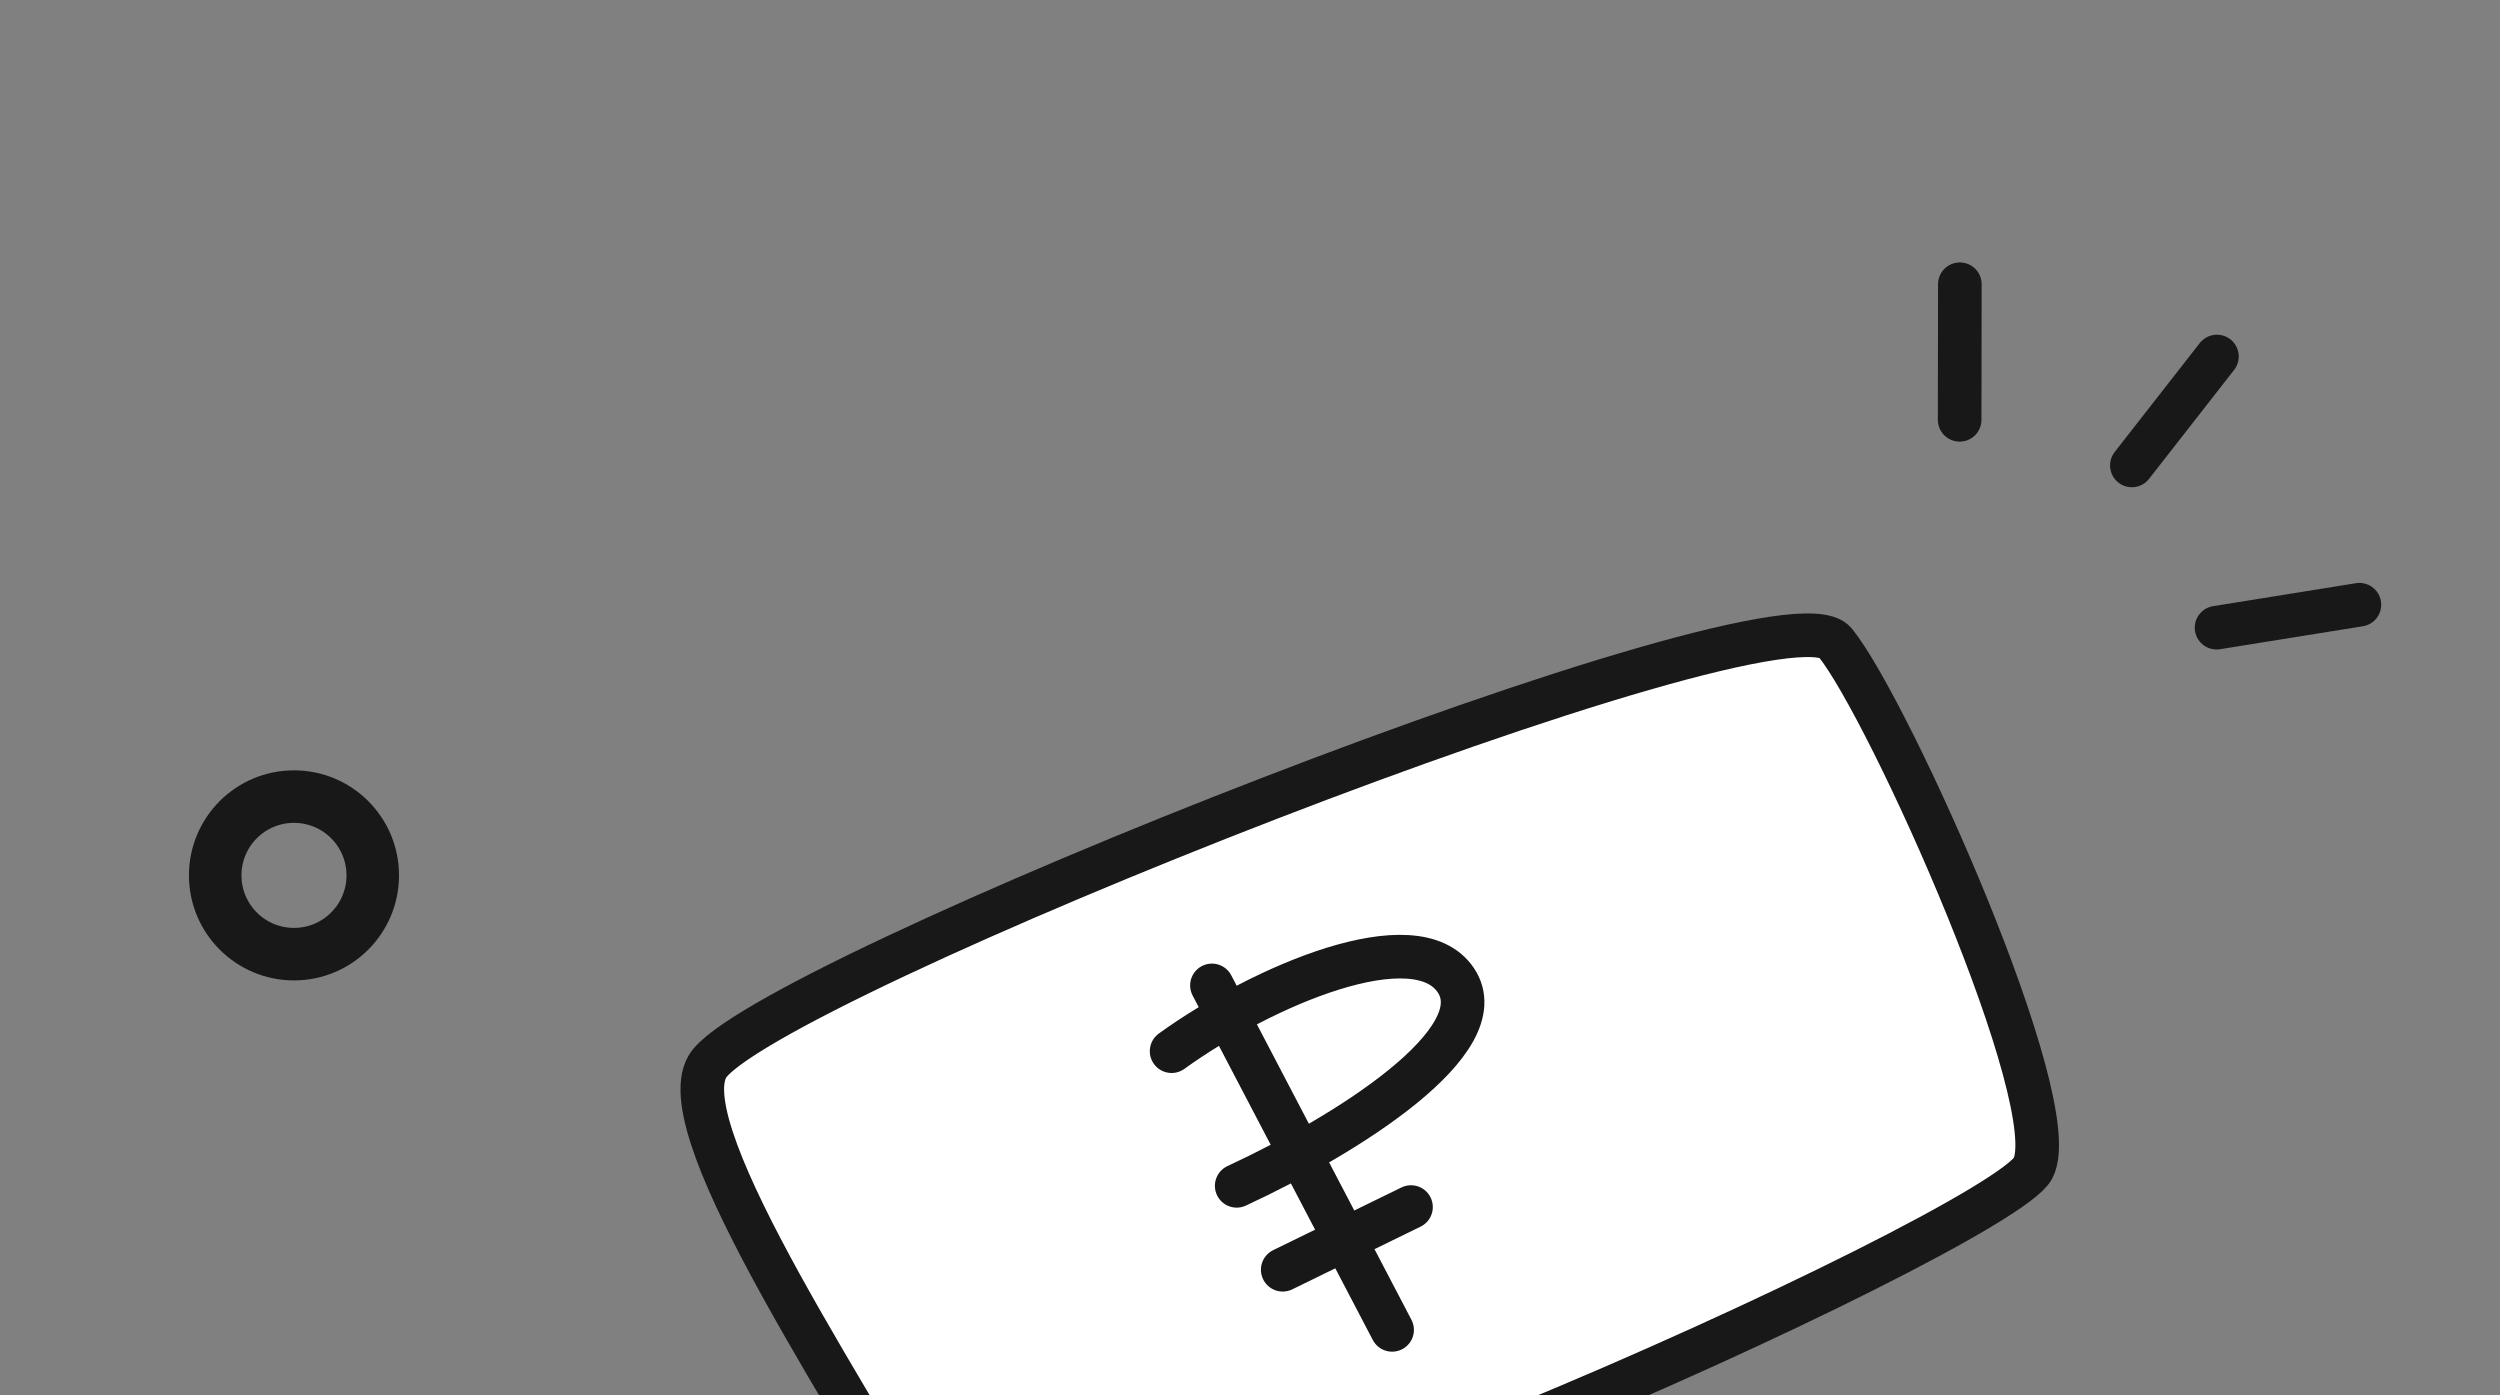 <?xml version="1.0" encoding="UTF-8"?> <svg xmlns="http://www.w3.org/2000/svg" width="172" height="96" viewBox="0 0 172 96" fill="none"><rect x="0" y="0" width="172" height="96" fill="#808080" stroke="none"/> <g clip-path="url(#clip0_424_10876)"> <path d="M48.664 73.388C46.009 77.97 59.298 97.253 65.323 108.421C72.469 114.193 137.524 84.751 139.864 80.388C142.203 76.025 129.968 48.782 126.257 44.207C122.546 39.632 51.984 67.662 48.664 73.388Z" fill="white"></path> <path d="M83.381 67.796L95.777 91.495M80.606 72.322C86.87 67.81 97.418 63.313 100.169 67.453C102.921 71.593 92.712 78.052 85.084 81.585M88.251 87.359L97.077 83.045M65.323 108.421C59.298 97.253 46.009 77.97 48.664 73.388C51.984 67.662 122.546 39.632 126.257 44.207C129.968 48.782 142.203 76.025 139.864 80.388C137.524 84.751 72.469 114.193 65.323 108.421Z" stroke="#181818" stroke-width="3" stroke-linecap="round"></path> <path d="M134.837 19.555L134.824 28.884M152.525 24.527L146.672 32.022M152.499 43.185L162.328 41.605" stroke="#181818" stroke-width="3" stroke-linecap="round"></path> <circle cx="20.226" cy="60.226" r="5.42" stroke="#181818" stroke-width="3.613"></circle> </g> <defs> <clipPath id="clip0_424_10876"> <rect width="172" height="96" rx="20" fill="white"></rect> </clipPath> </defs> </svg> 